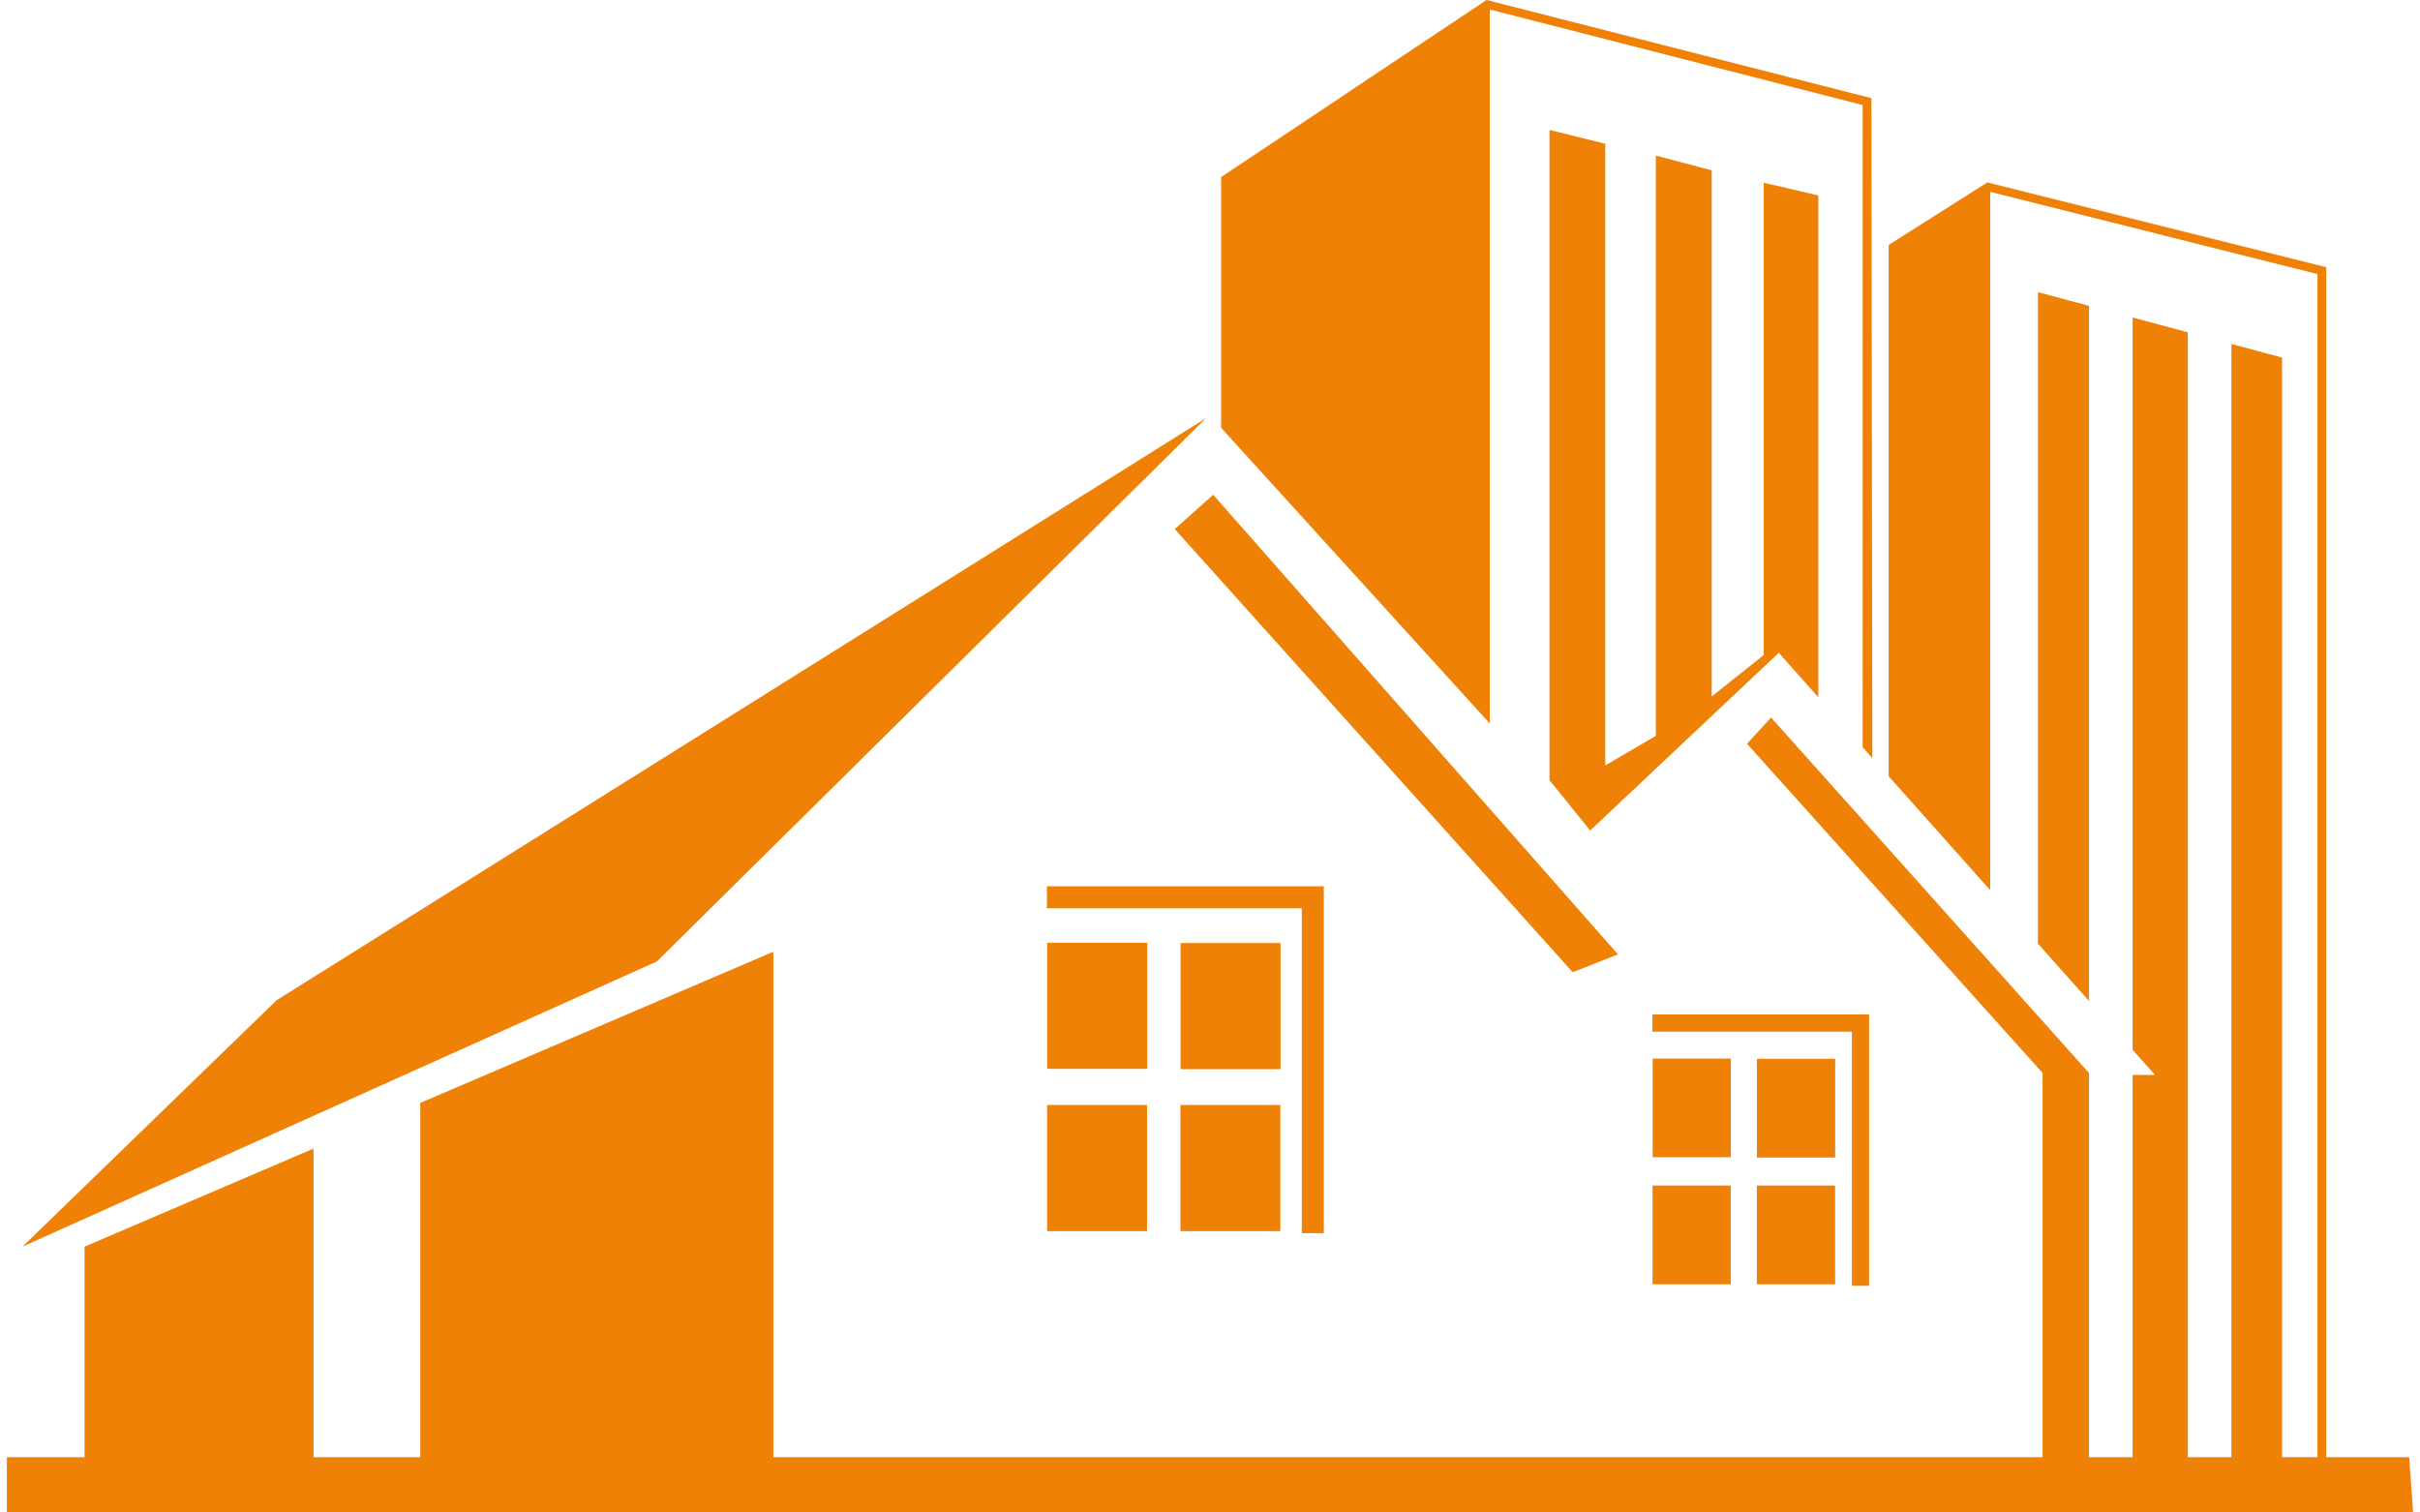 <svg width="32" height="20" viewBox="0 0 32 20" fill="none" xmlns="http://www.w3.org/2000/svg">
<path d="M19.658 0L16.147 2.341V5.657L19.7 9.567V0.126L24.63 1.389V9.88L24.758 10.024L24.746 1.298L19.658 0V0ZM20.489 1.722V10.316L21.027 10.982L23.517 8.636L23.518 8.633H23.519L23.522 8.629L23.563 8.68L24.044 9.22V2.584L23.322 2.416V8.662L22.634 9.21V2.252L21.895 2.057V9.731L21.227 10.121V1.901L20.489 1.718L20.489 1.722ZM26.279 2.412L24.974 3.239V10.265L26.317 11.771V2.537L30.644 3.624V19.268H30.176V4.728L29.506 4.548V19.269H28.93V4.394L28.2 4.198V13.882L28.496 14.214H28.2V19.269H27.623V14.188L23.419 9.488L23.101 9.835L27.009 14.188V19.269H10.226V12.585L5.557 14.584V19.269H4.146V15.188L1.118 16.485V19.269H0.091V20H31.909L31.857 19.269H30.76V3.533L26.279 2.412ZM26.948 3.863V12.478L27.623 13.236V4.044L26.948 3.863ZM15.948 5.529L3.658 13.226L0.297 16.485L8.687 12.713L15.948 5.529ZM16.042 6.542L15.534 6.996L20.796 12.856L21.395 12.62L16.042 6.542ZM13.844 11.72V12.011H17.214V16.306H17.505V11.72H13.844ZM13.848 12.466V14.134H15.17V12.466H13.848ZM15.611 12.47V14.138H16.933V12.47H15.611ZM21.85 13.414V13.642H24.488V17.003H24.715V13.414L21.85 13.414ZM21.853 13.997V15.303H22.887V13.998H21.853V13.997ZM23.232 14.001V15.306H24.267V14.001L23.232 14.001ZM13.846 14.612V16.28H15.168V14.612H13.846ZM15.609 14.612V16.28H16.93V14.612H15.609ZM21.852 15.677V16.982H22.886V15.677H21.852ZM23.231 15.677V16.982H24.266V15.677H23.231Z" fill="#ef8206"/>
</svg>
